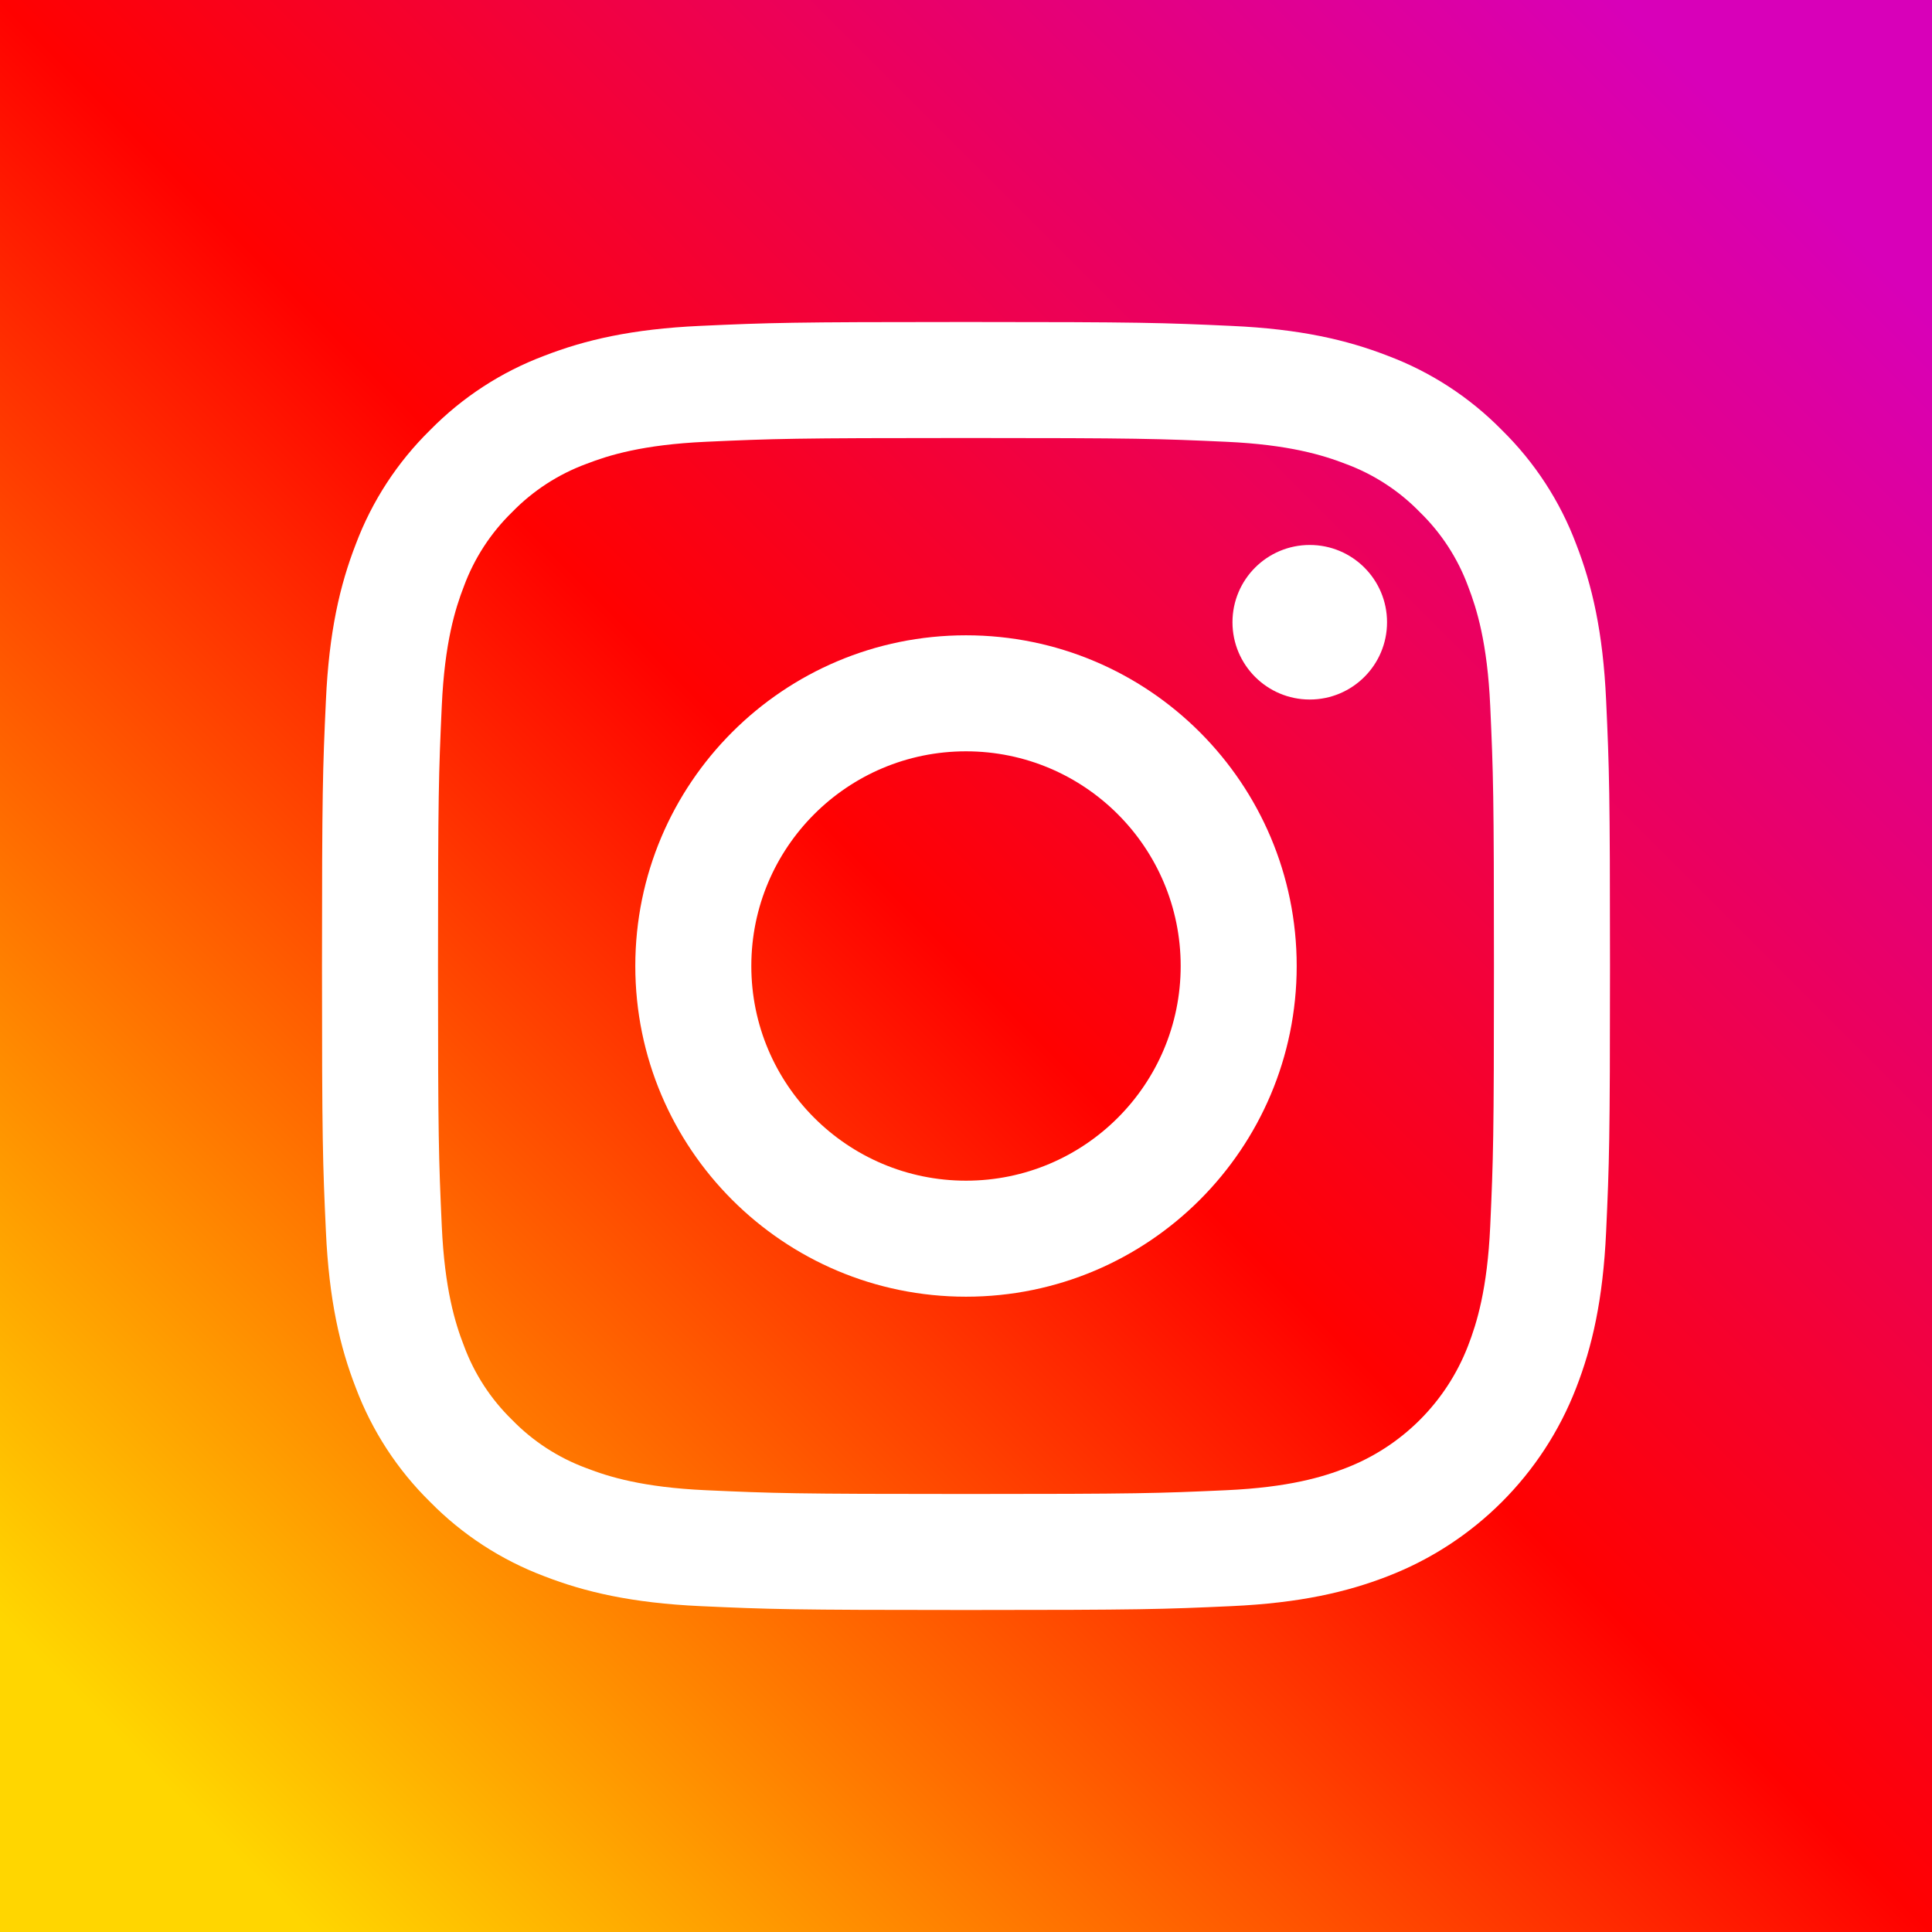 <?xml version="1.0" encoding="UTF-8"?>
<svg width="42px" height="42px" viewBox="0 0 42 42" version="1.1" xmlns="http://www.w3.org/2000/svg" xmlns:xlink="http://www.w3.org/1999/xlink">
    <rect x="0" y="0" width="42" height="42" fill="#333333" stroke="none"/>
    <!-- Generator: Sketch 63.1 (92452) - https://sketch.com -->
    <title>facebook-logo (1) copy</title>
    <desc>Created with Sketch.</desc>
    <defs>
        <linearGradient x1="8.392%" y1="91.608%" x2="91.608%" y2="8.391%" id="linearGradient-1">
            <stop stop-color="#FFD600" offset="0%"></stop>
            <stop stop-color="#FF0100" offset="50%"></stop>
            <stop stop-color="#D800B9" offset="100%"></stop>
        </linearGradient>
    </defs>
    <g id="V1-website-design" stroke="none" stroke-width="1" fill="none" fill-rule="evenodd">
        <g id="V1-Contact-US" transform="translate(-715, -647)" fill-rule="nonzero">
            <g id="Group-25" transform="translate(0, 511)">
                <g id="Group-22" transform="translate(150, 90)">
                    <g id="Group-11" transform="translate(499, 0)">
                        <g id="Group-9" transform="translate(0, 46)">
                            <g id="facebook-logo-(1)-copy" transform="translate(66, 0)">
                                <rect id="Rectangle-3" fill="url(#linearGradient-1)" x="0" y="0" width="42" height="42"></rect>
                                <g id="instagram-(1)" transform="translate(7, 7)" fill="#FFFFFF">
                                    <path d="M27.916,8.228 C27.848,6.738 27.611,5.72 27.265,4.83 C26.914,3.895 26.362,3.049 25.65,2.35 C24.951,1.638 24.105,1.086 23.17,0.735 C22.28,0.389 21.262,0.152 19.772,0.085 C18.279,0.016 17.802,0 14,0 C10.198,0 9.721,0.016 8.228,0.084 C6.738,0.152 5.72,0.389 4.83,0.735 C3.895,1.086 3.049,1.638 2.35,2.35 C1.638,3.049 1.086,3.895 0.735,4.829 C0.389,5.72 0.152,6.738 0.085,8.228 C0.016,9.721 0,10.198 0,14 C0,17.802 0.016,18.279 0.085,19.772 C0.153,21.262 0.389,22.28 0.735,23.17 C1.087,24.104 1.638,24.951 2.35,25.65 C3.049,26.362 3.896,26.913 4.83,27.265 C5.72,27.611 6.738,27.847 8.228,27.916 C9.721,27.984 10.198,28 14,28 C17.802,28 18.279,27.984 19.772,27.916 C21.263,27.847 22.28,27.611 23.171,27.265 C25.051,26.538 26.538,25.051 27.265,23.17 C27.611,22.28 27.848,21.262 27.916,19.772 C27.984,18.279 28,17.802 28,14 C28,10.198 27.984,9.721 27.916,8.228 Z M25.396,19.657 C25.334,21.022 25.105,21.764 24.914,22.257 C24.443,23.478 23.478,24.443 22.257,24.914 C21.763,25.106 21.022,25.334 19.657,25.396 C18.181,25.463 17.738,25.478 14,25.478 C10.261,25.478 9.819,25.463 8.343,25.396 C6.978,25.334 6.237,25.106 5.743,24.914 C5.135,24.689 4.585,24.332 4.133,23.867 C3.668,23.415 3.311,22.865 3.086,22.257 C2.894,21.764 2.666,21.022 2.604,19.657 C2.537,18.181 2.522,17.738 2.522,14 C2.522,10.262 2.537,9.819 2.604,8.343 C2.666,6.978 2.894,6.237 3.086,5.743 C3.311,5.135 3.669,4.585 4.133,4.133 C4.585,3.668 5.135,3.311 5.743,3.086 C6.237,2.894 6.978,2.666 8.343,2.604 C9.819,2.537 10.262,2.522 14,2.522 L14,2.522 C17.738,2.522 18.181,2.537 19.657,2.604 C21.022,2.666 21.763,2.895 22.257,3.086 C22.865,3.311 23.415,3.669 23.866,4.133 C24.331,4.585 24.689,5.135 24.914,5.743 C25.105,6.237 25.334,6.978 25.396,8.343 C25.463,9.819 25.477,10.262 25.477,14 C25.477,17.738 25.463,18.181 25.396,19.657 Z" id="Shape"></path>
                                    <path d="M14,6.811 C10.029,6.811 6.811,10.03 6.811,14 C6.811,17.97 10.029,21.189 14,21.189 C17.97,21.189 21.189,17.97 21.189,14 C21.189,10.03 17.97,6.811 14,6.811 Z M14,18.667 C11.423,18.666 9.333,16.577 9.333,14 C9.333,11.423 11.423,9.333 14,9.333 C16.577,9.333 18.667,11.423 18.667,14 C18.667,16.577 16.577,18.667 14,18.667 Z" id="Shape"></path>
                                    <path d="M23.153,6.527 C23.153,7.455 22.401,8.207 21.473,8.207 C20.545,8.207 19.793,7.455 19.793,6.527 C19.793,5.599 20.545,4.847 21.473,4.847 C22.401,4.847 23.153,5.599 23.153,6.527 L23.153,6.527 Z" id="Path"></path>
                                </g>
                            </g>
                        </g>
                    </g>
                </g>
            </g>
        </g>
    </g>
</svg>